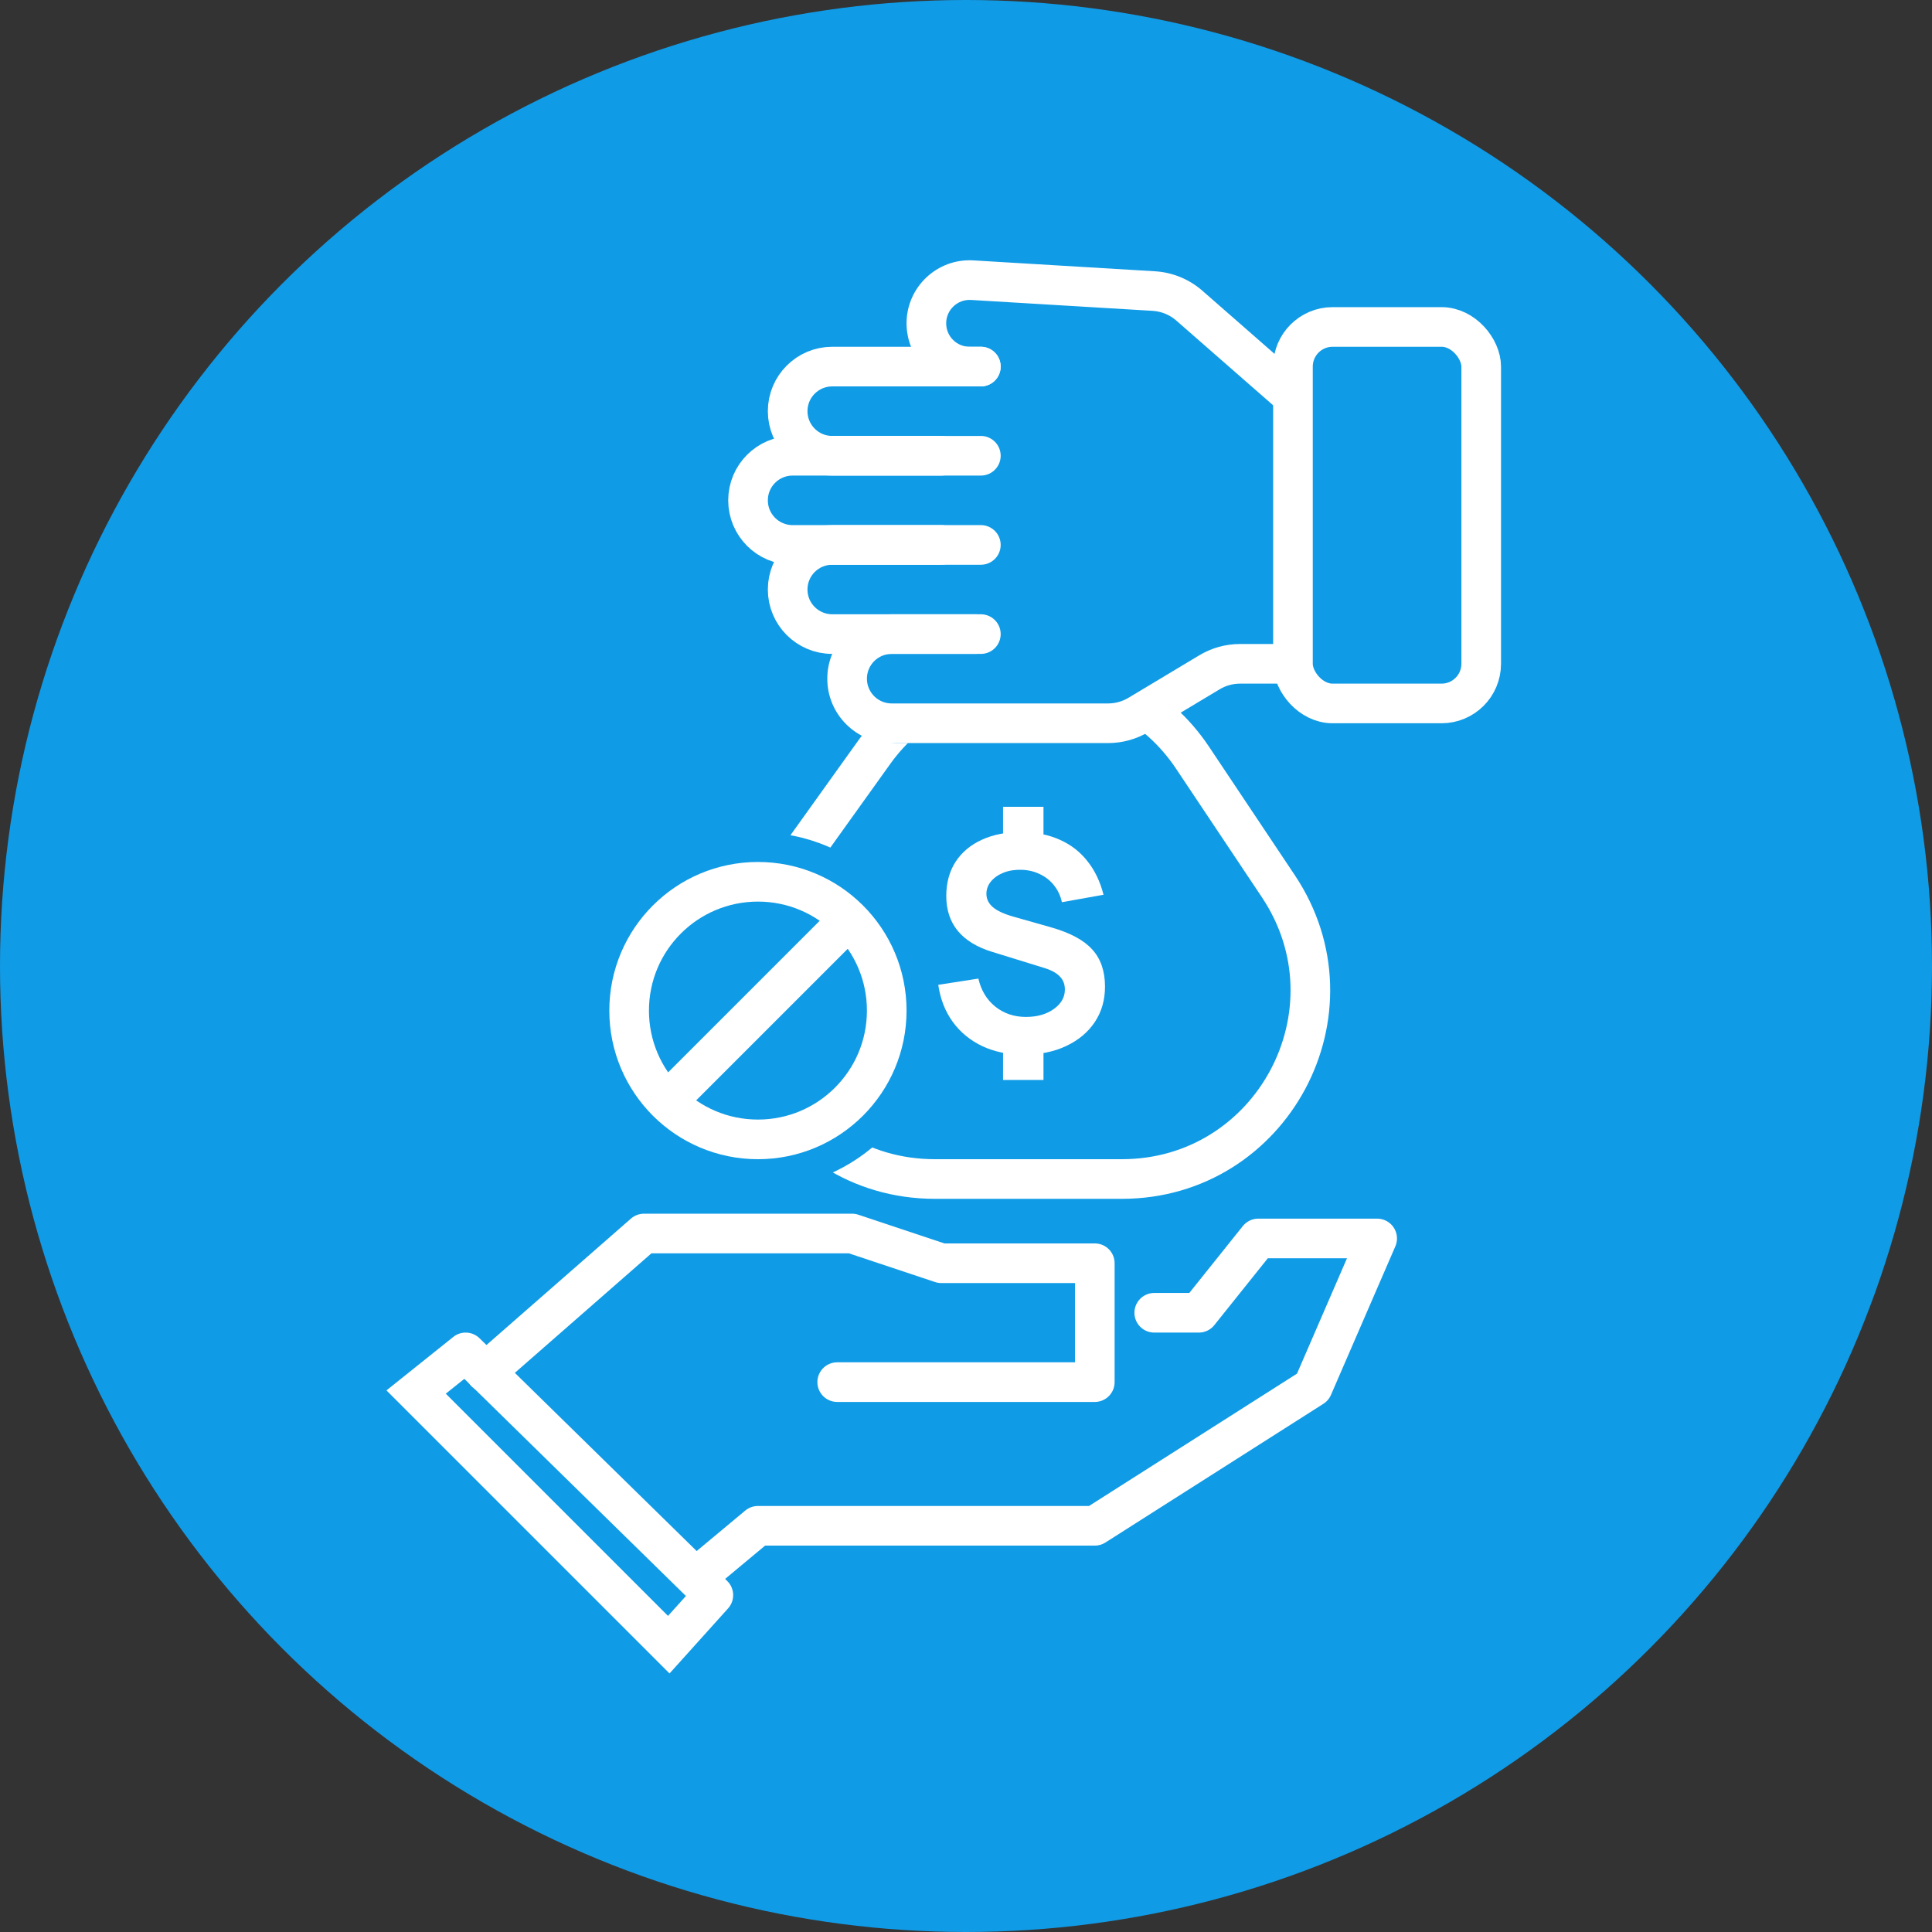 <svg width="195" height="195" viewBox="0 0 195 195" fill="none" xmlns="http://www.w3.org/2000/svg">
<rect x="0" y="0" width="195" height="195" fill="#333333" stroke="none"/>
<g clip-path="url(#clip0_917_15)">
<circle cx="97.5" cy="97.5" r="97.5" fill="#109BE6"/>
<path d="M67 166.5L42 141L49 138L65 125.5L84 124L92.5 128H109.5L110.5 132.5H121L127.5 125.5H137.5L133 140L110.5 153.5H76L71 157V161.5L67 166.5Z" fill="#109BE6"/>
<path d="M70.5 159L76.5 154H110.5L132.5 140L139 125H127L121 132.5H116.5" stroke="white" stroke-width="4" stroke-linecap="round" stroke-linejoin="round"/>
<path d="M42 140.5L40.751 138.938L39.006 140.334L40.586 141.914L42 140.5ZM47 136.5L48.4 135.072C47.678 134.364 46.54 134.306 45.751 134.938L47 136.5ZM72 161L73.487 162.338C74.203 161.541 74.165 160.322 73.4 159.572L72 161ZM67.5 166L66.086 167.414L67.576 168.905L68.987 167.338L67.5 166ZM43.249 142.062L48.249 138.062L45.751 134.938L40.751 138.938L43.249 142.062ZM45.6 137.928L70.6 162.428L73.4 159.572L48.4 135.072L45.6 137.928ZM70.513 159.662L66.013 164.662L68.987 167.338L73.487 162.338L70.513 159.662ZM40.586 141.914L66.086 167.414L68.914 164.586L43.414 139.086L40.586 141.914Z" fill="white"/>
<path d="M49 138.5L65 124.5H86L95 127.5H110.5V139.5H84.5" stroke="white" stroke-width="4" stroke-linecap="round" stroke-linejoin="round"/>
<path d="M103.678 68H104.545C110.893 68 116.821 71.17 120.346 76.449L129.027 89.449C137.458 102.075 128.408 119 113.226 119H94.368C78.903 119 69.917 101.511 78.921 88.938L88.23 75.938C91.798 70.956 97.55 68 103.678 68Z" fill="#109BE6" stroke="white" stroke-width="4"/>
<path d="M101.24 109V105.4H105.32V109H101.24ZM101.24 85.03V81.43H105.32V85.03H101.24ZM103.31 106.45C101.76 106.45 100.375 106.165 99.155 105.595C97.935 105.015 96.94 104.2 96.17 103.15C95.4 102.09 94.91 100.84 94.7 99.4L98.75 98.77C99.02 99.95 99.585 100.89 100.445 101.59C101.315 102.29 102.35 102.64 103.55 102.64C104.68 102.64 105.615 102.375 106.355 101.845C107.105 101.315 107.48 100.66 107.48 99.88C107.48 99.35 107.315 98.915 106.985 98.575C106.665 98.225 106.16 97.94 105.47 97.72L100.13 96.07C97.05 95.12 95.51 93.24 95.51 90.43C95.51 89.11 95.82 87.965 96.44 86.995C97.07 86.025 97.955 85.28 99.095 84.76C100.245 84.23 101.6 83.97 103.16 83.98C104.59 84 105.86 84.26 106.97 84.76C108.08 85.25 109.005 85.965 109.745 86.905C110.495 87.835 111.04 88.97 111.38 90.31L107.18 91.06C107.04 90.42 106.78 89.86 106.4 89.38C106.02 88.89 105.545 88.51 104.975 88.24C104.415 87.96 103.79 87.81 103.1 87.79C102.44 87.77 101.84 87.865 101.3 88.075C100.77 88.285 100.345 88.58 100.025 88.96C99.715 89.33 99.56 89.75 99.56 90.22C99.56 90.74 99.78 91.19 100.22 91.57C100.66 91.94 101.36 92.26 102.32 92.53L106.13 93.61C108.04 94.16 109.415 94.905 110.255 95.845C111.105 96.785 111.53 98.03 111.53 99.58C111.53 100.94 111.185 102.135 110.495 103.165C109.805 104.195 108.84 105 107.6 105.58C106.37 106.16 104.94 106.45 103.31 106.45Z" fill="white"/>
<circle cx="76.5" cy="102" r="16" fill="#109BE6" stroke="#109BE6" stroke-width="4"/>
<circle cx="76.5" cy="102" r="13" fill="#109BE6" stroke="white" stroke-width="4"/>
<path d="M67.5 111L85.5 93" stroke="white" stroke-width="4" stroke-linecap="round"/>
<path d="M117.5 29L132.5 42L131 66.5H123L117.5 70H86V64L79.5 60L81.5 55L76 52L77.5 47.5L86 46L79.5 42L81.5 37H96.5L94.5 32.5L96.5 29H117.5Z" fill="#109BE6"/>
<rect x="130.5" y="33" width="19" height="38" rx="4" fill="#109BE6" stroke="white" stroke-width="4"/>
<rect x="87" y="66" width="28" height="7" rx="3.5" fill="#109BE6" stroke="#109BE6" stroke-width="4"/>
<path d="M98.127 28.278L98.007 30.274L98.127 28.278ZM116.452 29.377L116.572 27.381L116.452 29.377ZM99 39C100.105 39 101 38.105 101 37C101 35.895 100.105 35 99 35V39ZM120.044 30.851L121.361 29.346L121.361 29.346L120.044 30.851ZM98.007 30.274L116.332 31.373L116.572 27.381L98.246 26.281L98.007 30.274ZM99 35H97.865V39H99V35ZM118.727 32.356L129.183 41.505L131.817 38.495L121.361 29.346L118.727 32.356ZM97.865 35C96.559 35 95.5 33.941 95.5 32.635H91.5C91.5 36.15 94.35 39 97.865 39V35ZM116.332 31.373C117.217 31.427 118.06 31.772 118.727 32.356L121.361 29.346C120.026 28.178 118.342 27.487 116.572 27.381L116.332 31.373ZM98.246 26.281C94.588 26.062 91.5 28.97 91.5 32.635H95.5C95.5 31.273 96.647 30.192 98.007 30.274L98.246 26.281Z" fill="white"/>
<path d="M99 37H84C81.515 37 79.5 39.015 79.5 41.5V41.5C79.5 43.985 81.515 46 84 46H99" stroke="white" stroke-width="4" stroke-linecap="round"/>
<path d="M95 46H80C77.515 46 75.5 48.015 75.5 50.5V50.5C75.5 52.985 77.515 55 80 55H95" stroke="white" stroke-width="4" stroke-linecap="round"/>
<path d="M99 55H84C81.515 55 79.5 57.015 79.5 59.5V59.5C79.5 61.985 81.515 64 84 64H99" stroke="white" stroke-width="4" stroke-linecap="round"/>
<path d="M98.5 66C99.605 66 100.5 65.105 100.5 64C100.5 62.895 99.605 62 98.5 62V66ZM114.925 72.145L115.954 73.86L115.954 73.86L114.925 72.145ZM122.075 67.855L123.104 69.57L123.104 69.57L122.075 67.855ZM90 66H98.5V62H90V66ZM111.838 71H90V75H111.838V71ZM115.954 73.86L123.104 69.57L121.046 66.14L113.896 70.43L115.954 73.86ZM125.162 69H130.5V65H125.162V69ZM123.104 69.57C123.726 69.197 124.437 69 125.162 69V65C123.712 65 122.289 65.394 121.046 66.14L123.104 69.57ZM90 71C88.619 71 87.5 69.881 87.5 68.5H83.5C83.5 72.09 86.41 75 90 75V71ZM111.838 75C113.288 75 114.711 74.606 115.954 73.86L113.896 70.43C113.274 70.803 112.563 71 111.838 71V75ZM90 62C86.41 62 83.5 64.91 83.5 68.5H87.5C87.5 67.119 88.619 66 90 66V62Z" fill="white"/>
</g>
<defs>
<clipPath id="clip0_917_15">
<rect width="195" height="195" fill="white"/>
</clipPath>
</defs>
</svg>
